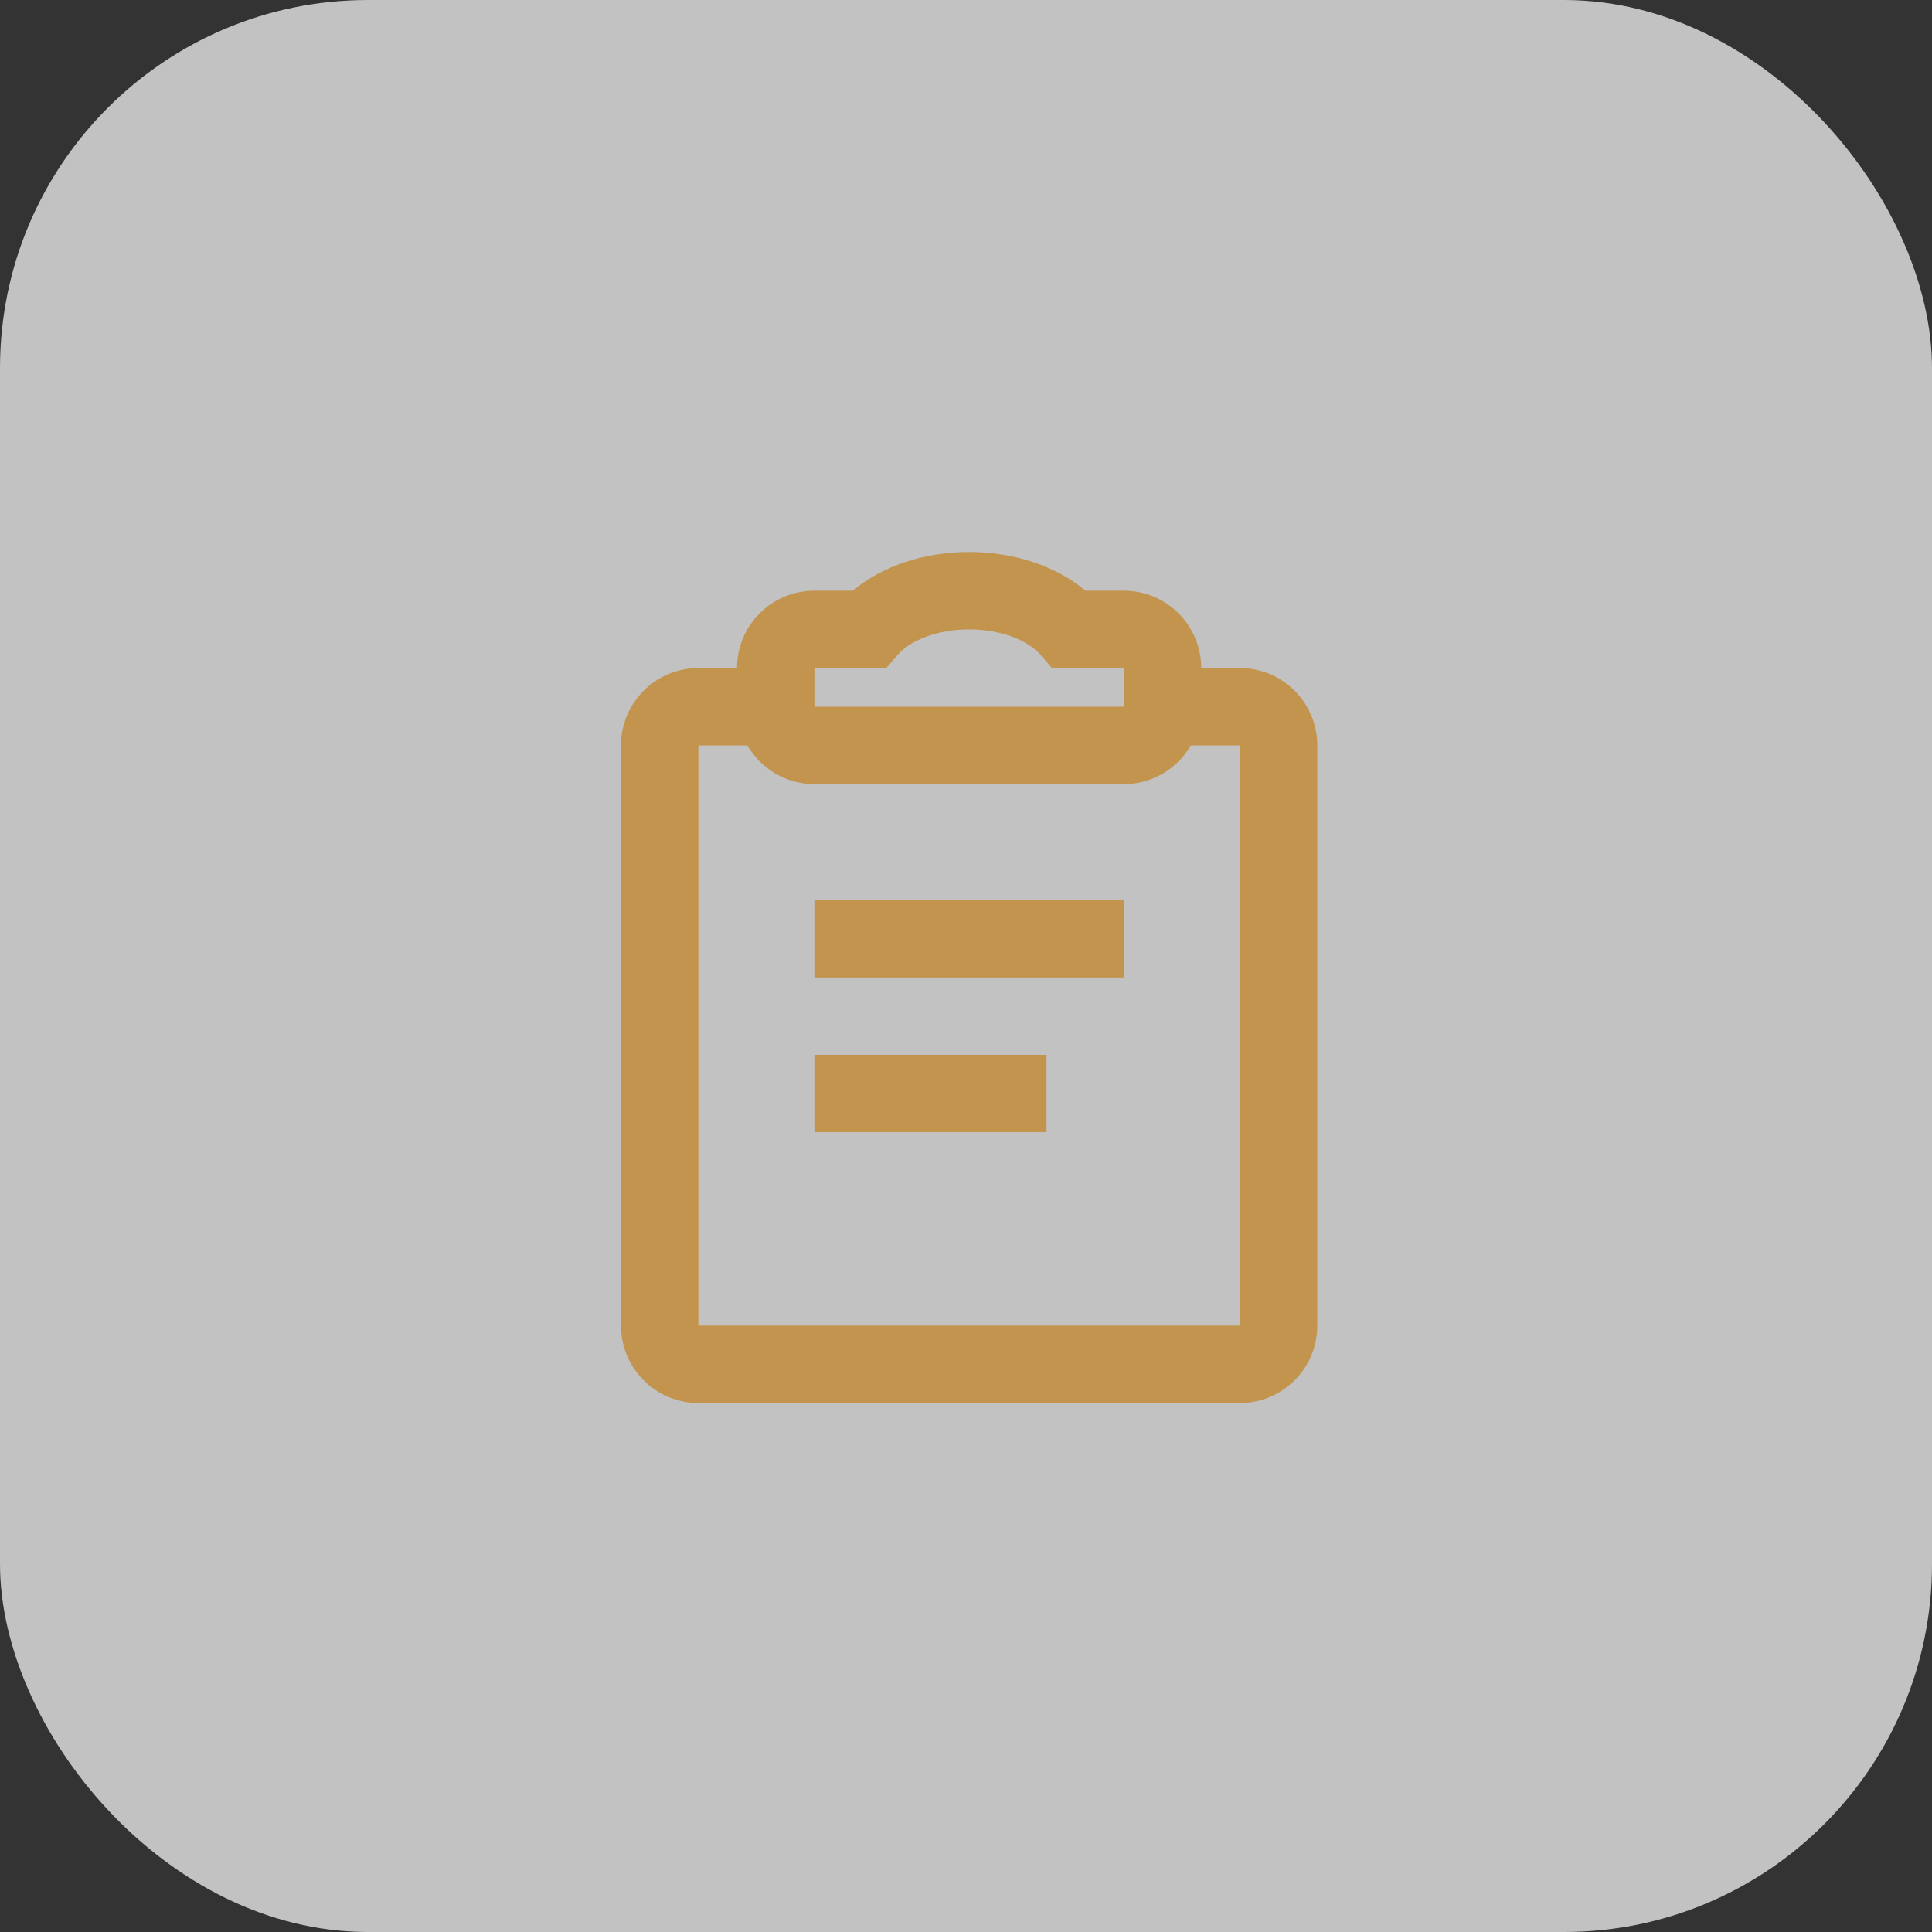 <svg width="84" height="84" viewBox="0 0 84 84" fill="none" xmlns="http://www.w3.org/2000/svg">
<rect x="0" y="0" width="84" height="84" fill="#333333" stroke="none"/>
<g opacity="0.7">
<rect width="84" height="84" rx="16" fill="white"/>
<path fill-rule="evenodd" clip-rule="evenodd" d="M52.227 29.046H53.909C55.767 29.046 57.273 30.551 57.273 32.409V57.636C57.273 59.494 55.767 61 53.909 61H30.364C28.506 61 27 59.494 27 57.636V32.409C27 30.551 28.506 29.046 30.364 29.046H32.045C32.045 27.188 33.551 25.682 35.409 25.682H37.084C38.349 24.61 40.184 24 42.136 24C44.089 24 45.923 24.61 47.189 25.682H48.864C50.721 25.682 52.227 27.188 52.227 29.046ZM32.495 32.409H30.364V57.636H53.909V32.409H51.777C51.196 33.414 50.109 34.091 48.864 34.091H35.409C34.164 34.091 33.077 33.414 32.495 32.409ZM35.409 49.227V45.864H45.5V49.227H35.409ZM35.409 42.5V39.136H48.864V42.5H35.409ZM39.036 28.466L38.533 29.046H37.766H35.409V30.727H48.864V29.046H45.739L45.236 28.466C44.684 27.829 43.5 27.364 42.136 27.364C40.773 27.364 39.589 27.829 39.036 28.466Z" fill="#FFBD59"/>
</g>
</svg>
